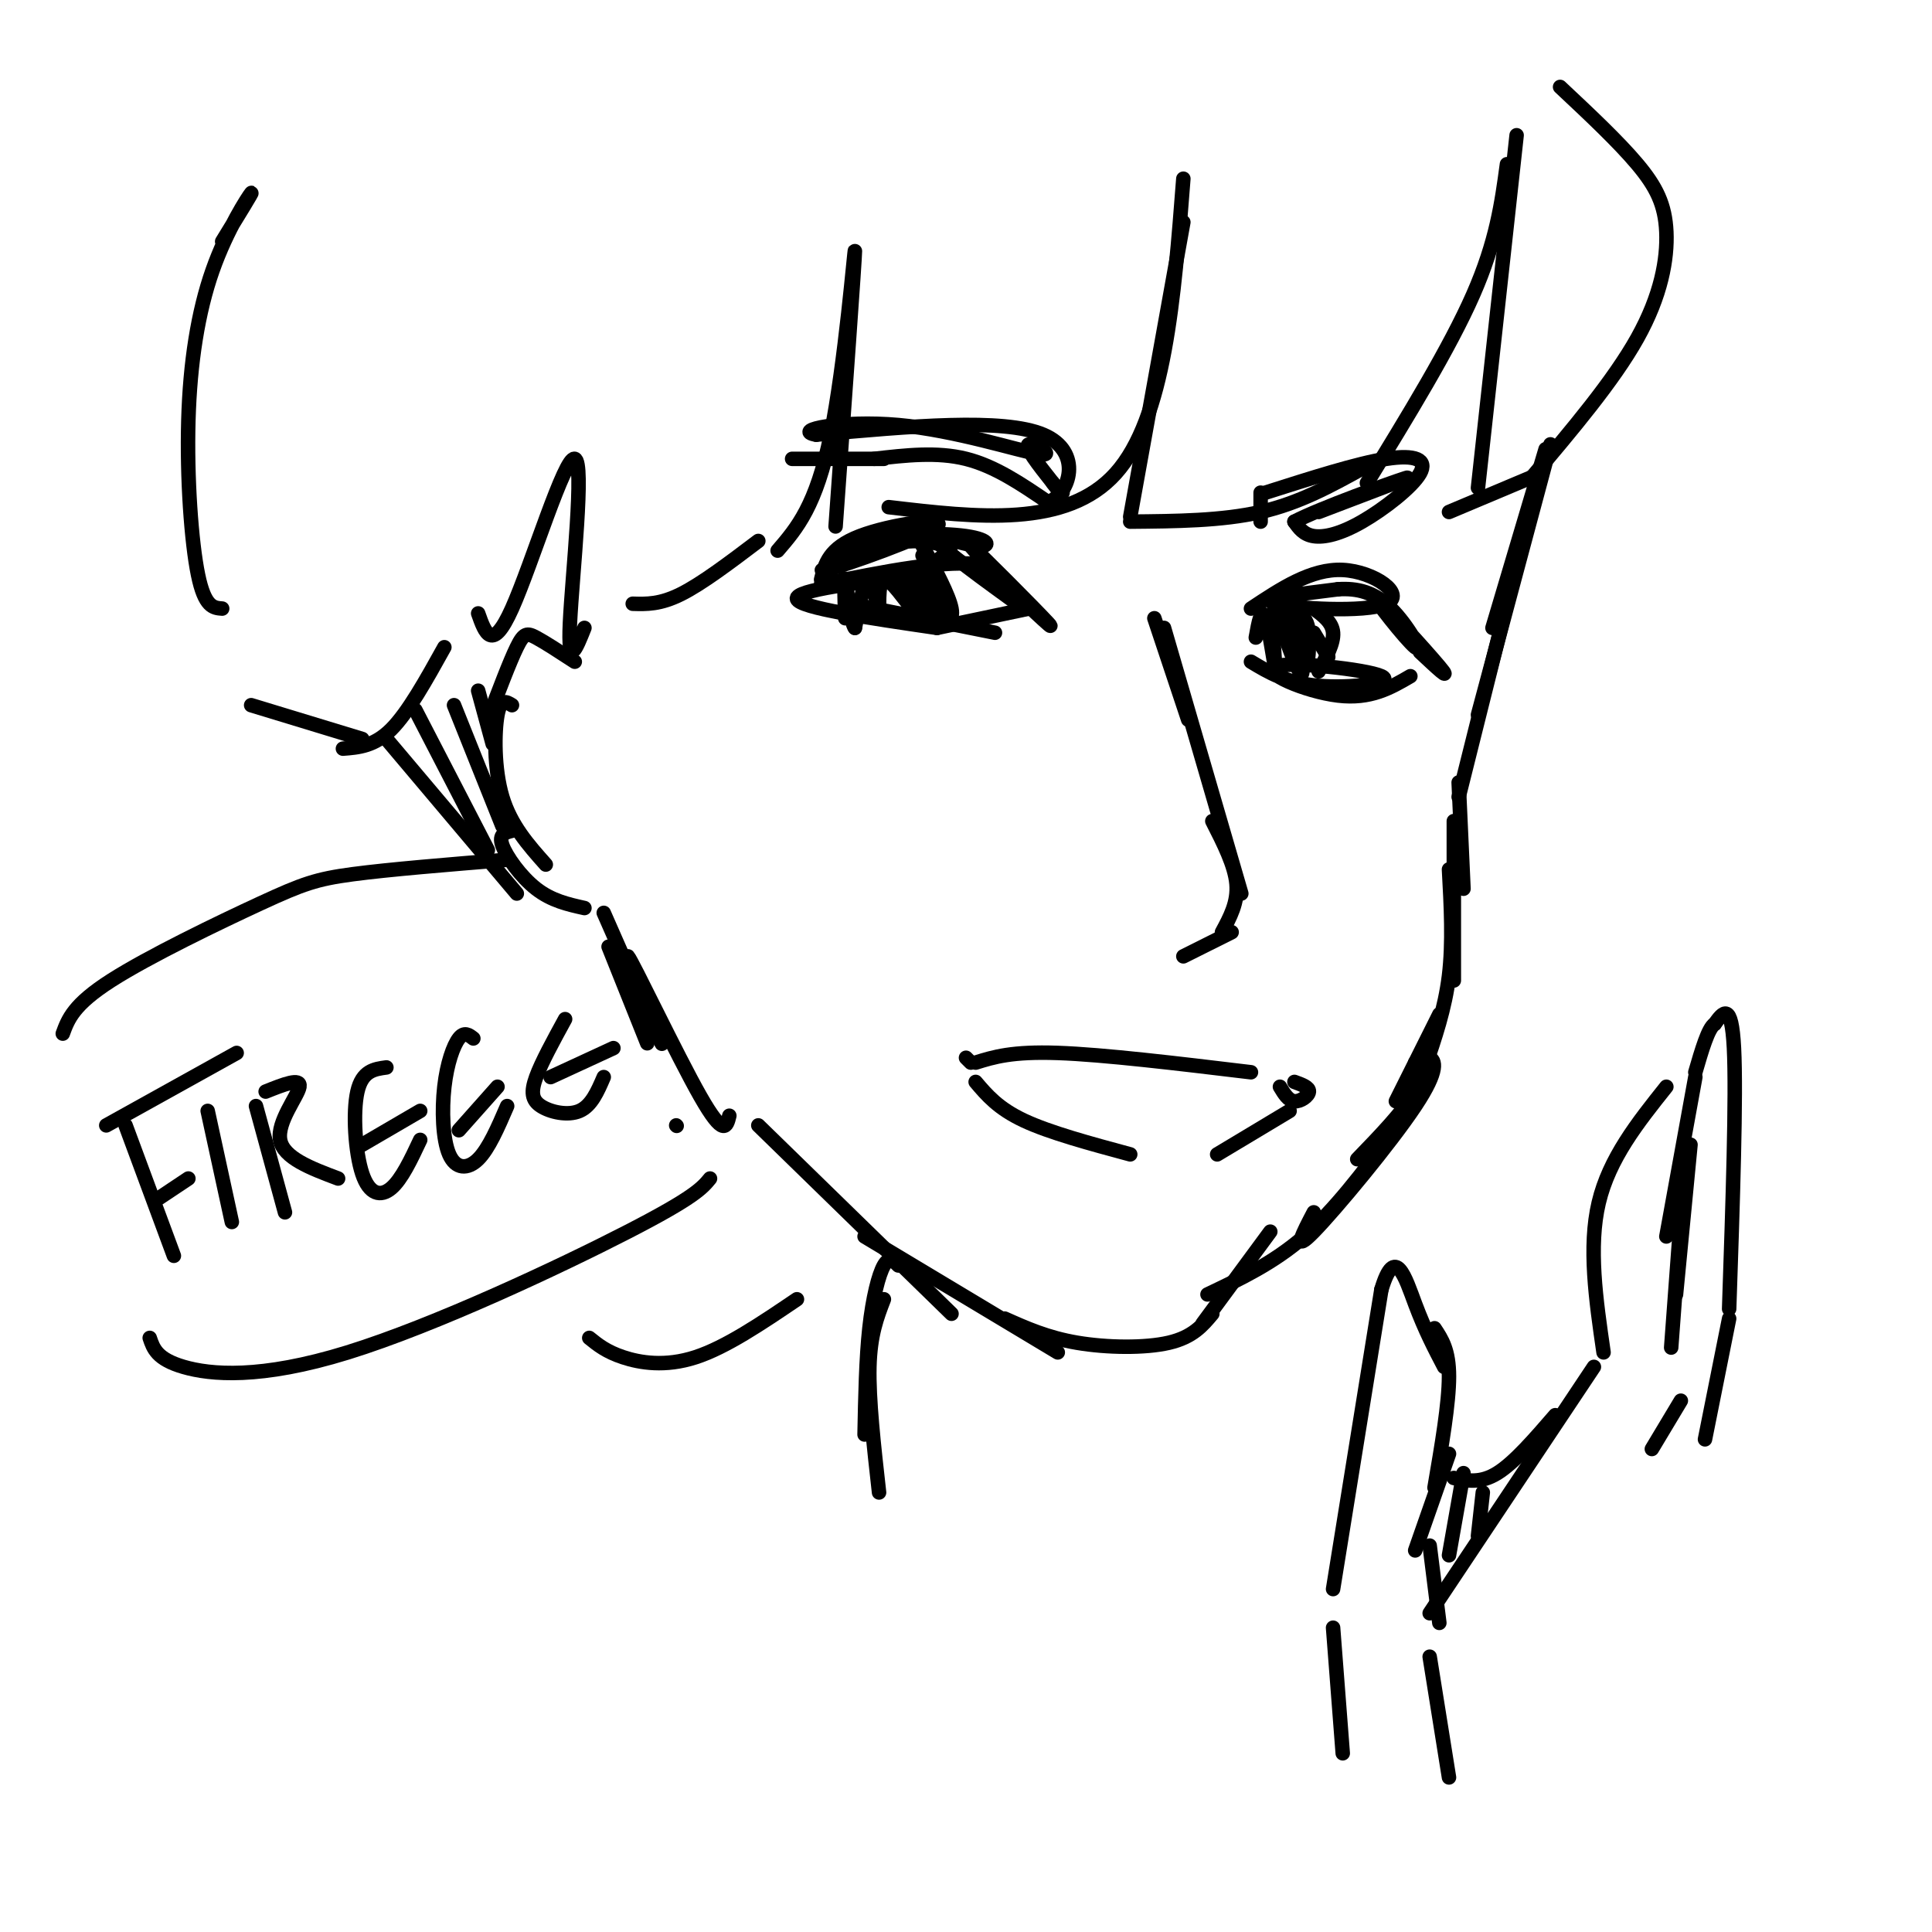 <svg viewBox='0 0 400 400' version='1.1' xmlns='http://www.w3.org/2000/svg' xmlns:xlink='http://www.w3.org/1999/xlink'><g fill='none' stroke='rgb(0,0,0)' stroke-width='3' stroke-linecap='round' stroke-linejoin='round'><path d='M239,128c0.000,0.000 7.000,21.000 7,21'/><path d='M241,130c0.000,0.000 16.000,55.000 16,55'/><path d='M251,170c2.333,4.583 4.667,9.167 5,13c0.333,3.833 -1.333,6.917 -3,10'/><path d='M255,193c0.000,0.000 -10.000,5.000 -10,5'/><path d='M170,120c0.797,-3.265 1.595,-6.530 8,-9c6.405,-2.470 18.418,-4.147 16,-2c-2.418,2.147 -19.266,8.116 -23,9c-3.734,0.884 5.648,-3.319 12,-5c6.352,-1.681 9.676,-0.841 13,0'/><path d='M196,113c1.833,0.500 -0.083,1.750 -2,3'/><path d='M171,120c0.620,-3.177 1.241,-6.354 7,-8c5.759,-1.646 16.657,-1.761 22,-1c5.343,0.761 5.131,2.397 2,2c-3.131,-0.397 -9.180,-2.828 -8,-1c1.180,1.828 9.590,7.914 18,14'/><path d='M212,126c-0.810,-1.869 -11.833,-13.542 -11,-13c0.833,0.542 13.524,13.298 16,16c2.476,2.702 -5.262,-4.649 -13,-12'/><path d='M204,117c-7.833,-1.333 -20.917,1.333 -34,4'/><path d='M191,119c-13.250,1.583 -26.500,3.167 -26,5c0.500,1.833 14.750,3.917 29,6'/><path d='M176,125c0.000,0.000 30.000,6.000 30,6'/><path d='M194,130c0.000,0.000 19.000,-4.000 19,-4'/><path d='M191,115c0.000,0.000 6.000,12.000 6,12'/><path d='M191,113c2.750,5.167 5.500,10.333 6,13c0.500,2.667 -1.250,2.833 -3,3'/><path d='M192,120c0.000,0.000 -3.000,9.000 -3,9'/><path d='M191,117c2.207,6.234 4.415,12.469 4,11c-0.415,-1.469 -3.451,-10.641 -4,-11c-0.549,-0.359 1.391,8.096 1,9c-0.391,0.904 -3.112,-5.742 -4,-7c-0.888,-1.258 0.056,2.871 1,7'/><path d='M189,126c-1.166,-0.844 -4.581,-6.453 -6,-6c-1.419,0.453 -0.844,6.968 -1,7c-0.156,0.032 -1.045,-6.419 -2,-7c-0.955,-0.581 -1.978,4.710 -3,10'/><path d='M177,130c-0.911,-1.022 -1.689,-8.578 -2,-10c-0.311,-1.422 -0.156,3.289 0,8'/><path d='M259,126c6.250,-4.155 12.500,-8.310 19,-8c6.500,0.310 13.250,5.083 9,7c-4.250,1.917 -19.500,0.976 -23,0c-3.500,-0.976 4.750,-1.988 13,-3'/><path d='M277,122c4.010,-0.268 7.536,0.561 11,4c3.464,3.439 6.867,9.489 5,8c-1.867,-1.489 -9.003,-10.516 -8,-10c1.003,0.516 10.144,10.576 13,14c2.856,3.424 -0.572,0.212 -4,-3'/><path d='M292,140c-4.120,2.407 -8.239,4.813 -15,4c-6.761,-0.813 -16.163,-4.847 -13,-6c3.163,-1.153 18.890,0.574 22,2c3.110,1.426 -6.397,2.550 -13,2c-6.603,-0.550 -10.301,-2.775 -14,-5'/><path d='M265,126c1.855,4.796 3.710,9.593 4,8c0.290,-1.593 -0.985,-9.574 -1,-9c-0.015,0.574 1.230,9.705 2,12c0.770,2.295 1.065,-2.244 1,-5c-0.065,-2.756 -0.492,-3.728 -2,-5c-1.508,-1.272 -4.098,-2.842 -4,0c0.098,2.842 2.885,10.098 4,12c1.115,1.902 0.557,-1.549 0,-5'/><path d='M269,134c-1.158,-3.485 -4.053,-9.697 -5,-8c-0.947,1.697 0.053,11.303 0,12c-0.053,0.697 -1.158,-7.515 -2,-10c-0.842,-2.485 -1.421,0.758 -2,4'/><path d='M272,126c1.917,1.417 3.833,2.833 4,5c0.167,2.167 -1.417,5.083 -3,8'/><path d='M272,131c0.000,0.000 3.000,5.000 3,5'/><path d='M164,95c0.000,0.000 19.000,0.000 19,0'/><path d='M181,95c6.500,-0.750 13.000,-1.500 19,0c6.000,1.500 11.500,5.250 17,9'/><path d='M217,104c4.511,-1.711 7.289,-10.489 -1,-14c-8.289,-3.511 -27.644,-1.756 -47,0'/><path d='M169,90c-5.226,-0.874 5.207,-3.059 17,-2c11.793,1.059 24.944,5.362 29,6c4.056,0.638 -0.984,-2.389 -2,-2c-1.016,0.389 1.992,4.195 5,8'/><path d='M218,100c1.167,1.667 1.583,1.833 2,2'/><path d='M261,102c0.000,0.000 0.000,6.000 0,6'/><path d='M262,102c9.483,-3.024 18.967,-6.048 25,-7c6.033,-0.952 8.617,0.167 7,3c-1.617,2.833 -7.435,7.378 -12,10c-4.565,2.622 -7.876,3.321 -10,3c-2.124,-0.321 -3.062,-1.660 -4,-3'/><path d='M268,108c5.289,-2.778 20.511,-8.222 23,-9c2.489,-0.778 -7.756,3.111 -18,7'/><path d='M201,220c0.000,0.000 -1.000,-1.000 -1,-1'/><path d='M202,220c3.750,-1.167 7.500,-2.333 17,-2c9.500,0.333 24.750,2.167 40,4'/><path d='M265,225c0.867,1.444 1.733,2.889 3,3c1.267,0.111 2.933,-1.111 3,-2c0.067,-0.889 -1.467,-1.444 -3,-2'/><path d='M202,224c2.333,2.750 4.667,5.500 10,8c5.333,2.500 13.667,4.750 22,7'/><path d='M252,239c0.000,0.000 15.000,-9.000 15,-9'/><path d='M320,93c0.000,0.000 -11.000,37.000 -11,37'/><path d='M321,92c0.000,0.000 -15.000,56.000 -15,56'/><path d='M313,121c0.000,0.000 -11.000,44.000 -11,44'/><path d='M302,162c0.000,0.000 1.000,22.000 1,22'/><path d='M301,170c0.000,0.000 0.000,33.000 0,33'/><path d='M300,180c0.417,7.583 0.833,15.167 0,22c-0.833,6.833 -2.917,12.917 -5,19'/><path d='M298,210c0.000,0.000 -9.000,18.000 -9,18'/><path d='M296,215c-0.250,3.417 -0.500,6.833 -3,11c-2.500,4.167 -7.250,9.083 -12,14'/><path d='M293,220c0.982,-0.756 1.964,-1.512 3,-1c1.036,0.512 2.125,2.292 -3,10c-5.125,7.708 -16.464,21.345 -21,26c-4.536,4.655 -2.268,0.327 0,-4'/><path d='M288,235c-5.833,7.750 -11.667,15.500 -18,21c-6.333,5.500 -13.167,8.750 -20,12'/><path d='M263,255c0.000,0.000 -14.000,19.000 -14,19'/><path d='M251,272c-2.022,2.422 -4.044,4.844 -9,6c-4.956,1.156 -12.844,1.044 -19,0c-6.156,-1.044 -10.578,-3.022 -15,-5'/><path d='M219,280c0.000,0.000 -40.000,-24.000 -40,-24'/><path d='M197,272c0.000,0.000 -40.000,-39.000 -40,-39'/><path d='M151,231c-0.560,2.286 -1.119,4.571 -6,-4c-4.881,-8.571 -14.083,-28.000 -15,-29c-0.917,-1.000 6.452,16.429 7,18c0.548,1.571 -5.726,-12.714 -12,-27'/><path d='M119,137c-3.067,-2.000 -6.133,-4.000 -8,-5c-1.867,-1.000 -2.533,-1.000 -4,2c-1.467,3.000 -3.733,9.000 -6,15'/><path d='M106,146c-1.178,-0.733 -2.356,-1.467 -3,2c-0.644,3.467 -0.756,11.133 1,17c1.756,5.867 5.378,9.933 9,14'/><path d='M106,172c-1.400,0.356 -2.800,0.711 -2,3c0.800,2.289 3.800,6.511 7,9c3.200,2.489 6.600,3.244 10,4'/><path d='M323,18c6.036,5.661 12.071,11.321 16,16c3.929,4.679 5.750,8.375 6,14c0.250,5.625 -1.071,13.179 -6,22c-4.929,8.821 -13.464,18.911 -22,29'/><path d='M319,98c0.000,0.000 -19.000,8.000 -19,8'/><path d='M306,101c0.000,0.000 8.000,-73.000 8,-73'/><path d='M312,34c-1.083,8.000 -2.167,16.000 -7,27c-4.833,11.000 -13.417,25.000 -22,39'/><path d='M282,97c-6.500,3.583 -13.000,7.167 -21,9c-8.000,1.833 -17.500,1.917 -27,2'/><path d='M234,107c0.000,0.000 11.000,-61.000 11,-61'/><path d='M245,37c-1.917,24.833 -3.833,49.667 -14,61c-10.167,11.333 -28.583,9.167 -47,7'/><path d='M173,109c2.000,-27.756 4.000,-55.511 4,-57c0.000,-1.489 -2.000,23.289 -5,38c-3.000,14.711 -7.000,19.356 -11,24'/><path d='M157,112c-5.833,4.417 -11.667,8.833 -16,11c-4.333,2.167 -7.167,2.083 -10,2'/><path d='M121,130c-1.726,4.339 -3.452,8.679 -3,-1c0.452,-9.679 3.083,-33.375 1,-34c-2.083,-0.625 -8.881,21.821 -13,31c-4.119,9.179 -5.560,5.089 -7,1'/><path d='M46,50c3.282,-5.343 6.565,-10.686 6,-10c-0.565,0.686 -4.976,7.400 -8,16c-3.024,8.600 -4.660,19.085 -5,31c-0.340,11.915 0.617,25.262 2,32c1.383,6.738 3.191,6.869 5,7'/><path d='M52,146c0.000,0.000 23.000,7.000 23,7'/><path d='M71,155c3.250,-0.250 6.500,-0.500 10,-4c3.500,-3.500 7.250,-10.250 11,-17'/><path d='M80,153c0.000,0.000 27.000,32.000 27,32'/><path d='M86,147c0.000,0.000 15.000,29.000 15,29'/><path d='M94,146c0.000,0.000 10.000,25.000 10,25'/><path d='M99,143c0.000,0.000 3.000,11.000 3,11'/><path d='M22,233c0.000,0.000 27.000,-15.000 27,-15'/><path d='M26,233c0.000,0.000 10.000,27.000 10,27'/><path d='M43,230c0.000,0.000 5.000,23.000 5,23'/><path d='M33,248c0.000,0.000 6.000,-4.000 6,-4'/><path d='M53,229c0.000,0.000 6.000,22.000 6,22'/><path d='M55,226c3.667,-1.467 7.333,-2.933 7,-1c-0.333,1.933 -4.667,7.267 -4,11c0.667,3.733 6.333,5.867 12,8'/><path d='M80,221c-2.506,0.339 -5.012,0.679 -6,5c-0.988,4.321 -0.458,12.625 1,17c1.458,4.375 3.845,4.821 6,3c2.155,-1.821 4.077,-5.911 6,-10'/><path d='M75,237c0.000,0.000 12.000,-7.000 12,-7'/><path d='M98,215c-0.936,-0.734 -1.872,-1.467 -3,0c-1.128,1.467 -2.447,5.136 -3,10c-0.553,4.864 -0.341,10.925 1,14c1.341,3.075 3.812,3.164 6,1c2.188,-2.164 4.094,-6.582 6,-11'/><path d='M95,234c0.000,0.000 8.000,-9.000 8,-9'/><path d='M117,211c-2.440,4.464 -4.881,8.929 -6,12c-1.119,3.071 -0.917,4.750 1,6c1.917,1.250 5.548,2.071 8,1c2.452,-1.071 3.726,-4.036 5,-7'/><path d='M114,223c0.000,0.000 13.000,-6.000 13,-6'/><path d='M126,196c0.000,0.000 8.000,20.000 8,20'/><path d='M140,233c0.000,0.000 0.100,0.100 0.1,0.1'/><path d='M13,214c1.095,-3.000 2.190,-6.000 10,-11c7.810,-5.000 22.333,-12.000 31,-16c8.667,-4.000 11.476,-5.000 19,-6c7.524,-1.000 19.762,-2.000 32,-3'/><path d='M31,277c0.738,2.196 1.476,4.393 7,6c5.524,1.607 15.833,2.625 34,-3c18.167,-5.625 44.190,-17.893 58,-25c13.810,-7.107 15.405,-9.054 17,-11'/><path d='M122,277c1.756,1.422 3.511,2.844 7,4c3.489,1.156 8.711,2.044 15,0c6.289,-2.044 13.644,-7.022 21,-12'/><path d='M186,262c-0.956,-0.956 -1.911,-1.911 -3,0c-1.089,1.911 -2.311,6.689 -3,13c-0.689,6.311 -0.844,14.156 -1,22'/><path d='M183,269c-1.417,3.667 -2.833,7.333 -3,14c-0.167,6.667 0.917,16.333 2,26'/><path d='M300,368c0.000,0.000 -4.000,-25.000 -4,-25'/><path d='M296,334c0.000,0.000 34.000,-51.000 34,-51'/><path d='M332,280c-1.583,-10.917 -3.167,-21.833 -1,-31c2.167,-9.167 8.083,-16.583 14,-24'/><path d='M351,223c0.000,0.000 -6.000,33.000 -6,33'/><path d='M350,237c0.000,0.000 -3.000,31.000 -3,31'/><path d='M348,252c0.000,0.000 -2.000,27.000 -2,27'/><path d='M278,363c0.000,0.000 -2.000,-26.000 -2,-26'/><path d='M276,329c0.000,0.000 10.000,-62.000 10,-62'/><path d='M286,267c2.844,-9.556 4.956,-2.444 7,3c2.044,5.444 4.022,9.222 6,13'/><path d='M297,275c1.500,2.250 3.000,4.500 3,10c0.000,5.500 -1.500,14.250 -3,23'/><path d='M300,301c0.000,0.000 -7.000,20.000 -7,20'/><path d='M296,320c0.000,0.000 2.000,16.000 2,16'/><path d='M301,306c2.750,0.583 5.500,1.167 9,-1c3.500,-2.167 7.750,-7.083 12,-12'/><path d='M303,305c0.000,0.000 -3.000,17.000 -3,17'/><path d='M307,309c0.000,0.000 -1.000,9.000 -1,9'/><path d='M348,290c0.000,0.000 -6.000,10.000 -6,10'/><path d='M353,298c0.000,0.000 5.000,-25.000 5,-25'/><path d='M358,271c0.750,-22.083 1.500,-44.167 1,-54c-0.500,-9.833 -2.250,-7.417 -4,-5'/><path d='M355,212c-1.333,0.833 -2.667,5.417 -4,10'/></g>
</svg>